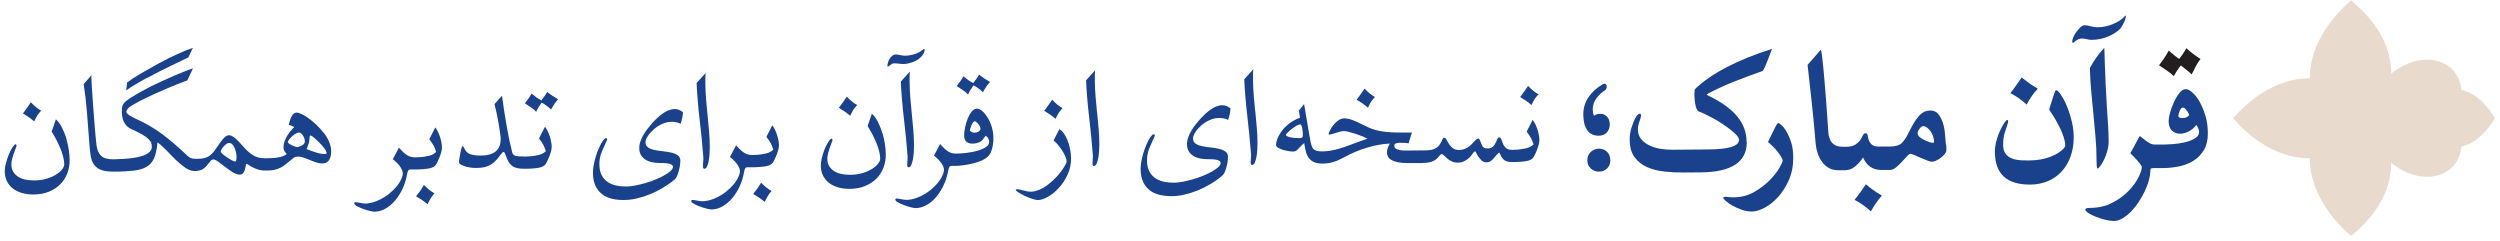 <svg width="373" height="36" viewBox="0 0 373 36" fill="none" xmlns="http://www.w3.org/2000/svg">
<path d="M238.53 22.189C238.07 22.189 237.67 22.359 237.33 22.679C236.99 22.999 236.83 23.419 236.83 23.939C236.83 24.419 237 24.819 237.35 25.139C237.69 25.459 238.09 25.609 238.56 25.609C239.06 25.609 239.47 25.439 239.79 25.119C240.11 24.799 240.26 24.399 240.26 23.909C240.26 23.389 240.09 22.969 239.77 22.649C239.45 22.329 239.04 22.179 238.53 22.179V22.189Z" fill="#1A418B"/>
<path d="M237.41 19.979C237.7 20.159 238.07 20.249 238.51 20.249C239.05 20.249 239.47 20.079 239.75 19.749C240.04 19.419 240.18 19.019 240.18 18.559C240.18 18.059 240.03 17.669 239.75 17.389C239.47 17.109 239.13 16.969 238.75 16.979C238.4 16.979 238.09 17.079 237.82 17.279C237.74 17.089 237.69 16.909 237.67 16.759C237.65 16.609 237.64 16.439 237.64 16.269C237.64 15.709 237.81 15.179 238.17 14.689C238.53 14.199 238.96 13.779 239.48 13.449C239.54 13.429 239.6 13.359 239.65 13.229C239.71 13.099 239.73 12.979 239.72 12.849C239.71 12.729 239.66 12.619 239.59 12.549C239.51 12.469 239.38 12.469 239.18 12.549C238.27 13.059 237.55 13.699 237.02 14.479C236.48 15.259 236.22 16.139 236.23 17.119C236.23 17.509 236.27 17.879 236.34 18.249C236.41 18.619 236.53 18.949 236.71 19.259C236.89 19.569 237.12 19.809 237.41 19.989V19.979Z" fill="#1A418B"/>
<path d="M260.59 21.199C260.59 19.749 260.11 18.459 259.17 17.339C258.23 16.219 256.81 15.199 254.89 14.279C254.73 14.199 254.66 14.149 254.67 14.109C254.67 14.069 254.77 13.999 254.94 13.909C256.17 13.259 257.45 12.679 258.77 12.159C260.09 11.639 261.5 11.109 263.01 10.579C263.11 10.459 263.27 10.129 263.5 9.589C263.73 9.049 264.02 8.279 264.38 7.289C259.13 8.969 255.31 10.969 252.91 13.279C252.83 13.379 252.8 13.639 252.8 14.069C252.83 15.399 253.02 16.239 253.37 16.589C253.58 16.669 253.88 16.789 254.27 16.969C254.66 17.149 255.08 17.369 255.54 17.609C256 17.859 256.46 18.129 256.92 18.439C257.39 18.749 257.81 19.049 258.19 19.339C258.57 19.639 258.88 19.919 259.12 20.189C259.36 20.459 259.48 20.699 259.46 20.909C259.43 21.819 257.88 22.279 254.83 22.299L249.44 22.339C248.98 22.339 248.45 22.299 247.86 22.219C247.27 22.139 246.72 21.979 246.2 21.749C245.69 21.519 245.25 21.209 244.9 20.799C244.55 20.399 244.37 19.889 244.37 19.269C244.37 19.019 244.41 18.769 244.48 18.509C244.56 18.259 244.64 17.999 244.74 17.719C244.89 17.269 244.88 17.019 244.71 16.969C244.54 16.909 244.32 17.079 244.08 17.469C243.81 17.959 243.59 18.489 243.41 19.079C243.23 19.669 243.14 20.259 243.15 20.839C243.15 21.939 243.4 22.809 243.88 23.459C244.36 24.099 244.98 24.599 245.76 24.939C246.54 25.279 247.4 25.499 248.36 25.599C249.32 25.699 250.29 25.749 251.28 25.739L253.72 25.719C258.34 25.689 260.64 24.169 260.62 21.179L260.59 21.199Z" fill="#1A418B"/>
<path d="M266.54 19.599C266.28 19.179 266.03 18.859 265.79 18.659C265.55 18.459 265.41 18.359 265.35 18.359C265.29 18.359 265.23 18.389 265.18 18.449C265.12 18.509 265.04 18.639 264.94 18.829C264.83 19.019 264.69 19.309 264.51 19.689C264.33 20.069 264.09 20.569 263.78 21.189C264.01 21.379 264.26 21.599 264.51 21.849C264.76 22.099 265 22.359 265.21 22.629C265.42 22.899 265.6 23.149 265.75 23.389C265.9 23.629 265.97 23.829 265.97 23.979C265.97 24.139 265.8 24.499 265.46 25.089C265.12 25.669 264.63 26.289 263.99 26.929C263.36 27.569 262.59 28.149 261.7 28.659C260.8 29.169 259.81 29.429 258.7 29.439C258.37 29.439 258.1 29.429 257.89 29.399C257.68 29.369 257.52 29.359 257.43 29.359C257.22 29.359 257.11 29.409 257.11 29.509C257.11 29.609 257.24 29.769 257.5 29.999C257.76 30.229 258.1 30.459 258.5 30.689C258.91 30.919 259.37 31.119 259.88 31.299C260.39 31.479 260.91 31.569 261.43 31.559C261.95 31.559 262.56 31.369 263.27 30.999C263.98 30.629 264.65 30.089 265.29 29.389C265.93 28.689 266.47 27.839 266.91 26.839C267.35 25.839 267.56 24.719 267.55 23.459C267.55 22.589 267.44 21.839 267.23 21.199C267.02 20.559 266.79 20.029 266.52 19.609L266.54 19.599Z" fill="#1A418B"/>
<path d="M277.48 28.789C277.2 29.189 276.94 29.529 276.69 29.819C277.51 30.219 278.32 30.799 279.14 31.539C279.37 31.109 279.62 30.709 279.89 30.319C280.16 29.929 280.45 29.549 280.78 29.179C279.83 28.629 279.03 28.059 278.39 27.489C278.06 27.949 277.76 28.389 277.49 28.789H277.48Z" fill="#1A418B"/>
<path d="M290.32 21.489C290.28 20.989 290.23 20.449 290.18 19.869C290.13 19.289 290.02 18.749 289.85 18.249C289.68 17.749 289.45 17.329 289.16 16.989C288.87 16.649 288.48 16.489 288 16.489C287.42 16.489 286.93 16.689 286.54 17.069C286.15 17.449 285.8 17.899 285.5 18.429C285.2 18.959 284.92 19.489 284.64 20.049C284.36 20.599 284.05 21.049 283.71 21.379C283.36 21.689 282.81 21.849 282.06 21.859H281.45L280.35 21.869C279.83 21.869 279.46 21.769 279.25 21.559C279.04 21.349 278.89 21.119 278.81 20.879C278.73 20.639 278.68 20.409 278.65 20.199C278.62 19.989 278.53 19.879 278.37 19.879C278.18 19.879 278.03 19.989 277.94 20.199C277.85 20.409 277.72 20.639 277.56 20.879C277.4 21.119 277.16 21.349 276.84 21.569C276.52 21.789 276.05 21.889 275.44 21.899H275.27H275.01C274.47 21.899 274.05 21.819 273.75 21.629C273.45 21.449 273.22 21.209 273.08 20.909C272.94 20.609 272.84 20.269 272.8 19.869C272.76 19.469 272.73 19.059 272.71 18.639C272.54 16.089 272.39 14.079 272.26 12.599C272.14 11.119 272.03 9.999 271.95 9.239C271.87 8.479 271.79 7.869 271.7 7.429C271.66 7.429 271.61 7.469 271.56 7.529C271.5 7.599 271.4 7.719 271.26 7.879C271.12 8.049 270.92 8.269 270.67 8.569C270.42 8.859 270.09 9.229 269.69 9.679C269.92 11.629 270.13 13.579 270.34 15.529C270.55 17.479 270.73 19.459 270.9 21.469C270.94 21.929 271.04 22.399 271.2 22.879C271.36 23.349 271.57 23.779 271.85 24.149C272.12 24.529 272.46 24.829 272.86 25.059C273.26 25.289 273.72 25.399 274.24 25.399H275.31C275.87 25.389 276.39 25.179 276.86 24.769C277.33 24.359 277.7 23.929 277.97 23.489C278.5 24.739 279.42 25.369 280.74 25.359H281.52H281.98C282.27 25.359 282.57 25.229 282.88 24.979C283.19 24.729 283.48 24.449 283.76 24.149C284.04 23.849 284.29 23.569 284.52 23.319C284.75 23.069 284.94 22.939 285.1 22.939C285.14 22.939 285.3 22.999 285.59 23.119C285.88 23.239 286.2 23.379 286.55 23.539C286.9 23.689 287.23 23.829 287.55 23.949C287.87 24.069 288.09 24.129 288.2 24.129C288.41 24.129 288.64 24.069 288.9 23.949C289.15 23.829 289.39 23.689 289.61 23.509C289.83 23.339 290.02 23.149 290.17 22.959C290.32 22.769 290.4 22.589 290.4 22.439C290.4 22.289 290.4 22.139 290.4 22.009C290.4 21.869 290.39 21.719 290.37 21.549L290.32 21.489ZM288.29 21.299C288.21 21.299 288.06 21.259 287.83 21.189C287.6 21.109 287.35 21.009 287.1 20.889C286.85 20.769 286.62 20.619 286.42 20.449C286.21 20.279 286.11 20.089 286.11 19.899C286.11 19.689 286.2 19.449 286.4 19.199C286.6 18.949 286.76 18.819 286.92 18.819C287.11 18.819 287.31 18.889 287.5 19.029C287.69 19.169 287.87 19.359 288.03 19.579C288.19 19.799 288.31 20.049 288.41 20.329C288.51 20.609 288.56 20.879 288.56 21.159C288.56 21.259 288.47 21.309 288.3 21.309L288.29 21.299Z" fill="#1A418B"/>
<path d="M302.37 15.609C302.81 14.759 303.36 13.959 304.04 13.219C303.56 12.949 303.11 12.679 302.72 12.389C302.32 12.099 301.96 11.829 301.63 11.559C301.3 12.019 301.01 12.449 300.74 12.839C300.47 13.229 300.2 13.579 299.94 13.889C300.35 14.099 300.76 14.339 301.16 14.619C301.57 14.899 301.98 15.229 302.38 15.609H302.37Z" fill="#1A418B"/>
<path d="M308.52 16.189C308.28 15.559 308.03 15.019 307.75 14.559C307.48 14.099 307.24 13.769 307.05 13.579C306.97 13.519 306.89 13.479 306.8 13.469C306.71 13.449 306.65 13.509 306.61 13.639C306.55 13.789 306.46 14.069 306.33 14.449C306.2 14.839 306 15.469 305.73 16.339C305.87 16.549 306.05 16.839 306.29 17.209C306.53 17.579 306.76 17.979 306.99 18.409C307.23 18.839 307.44 19.289 307.64 19.749C307.84 20.209 307.97 20.639 308.05 21.019C308.11 21.349 308.14 21.579 308.13 21.719C308.13 21.859 308.04 21.999 307.89 22.159C307.45 22.649 306.78 23.059 305.88 23.409C304.98 23.749 303.95 23.929 302.77 23.939C302.36 23.939 301.93 23.939 301.48 23.909C301.03 23.879 300.6 23.799 300.22 23.659C299.83 23.519 299.51 23.289 299.26 22.979C299.01 22.669 298.88 22.239 298.87 21.679C298.87 20.869 298.96 20.199 299.15 19.659C299.34 19.129 299.48 18.689 299.58 18.339C299.64 18.089 299.62 17.939 299.53 17.909C299.44 17.869 299.32 17.959 299.17 18.169C299.04 18.339 298.88 18.589 298.71 18.899C298.54 19.209 298.37 19.559 298.21 19.959C298.05 20.359 297.91 20.789 297.8 21.249C297.69 21.709 297.63 22.199 297.64 22.699C297.66 25.949 299.41 27.559 302.89 27.539C303.9 27.539 304.8 27.349 305.61 26.999C306.42 26.649 307.1 26.149 307.66 25.519C308.22 24.889 308.65 24.139 308.95 23.289C309.25 22.439 309.4 21.509 309.4 20.499C309.4 19.749 309.31 18.999 309.14 18.249C308.97 17.509 308.77 16.819 308.53 16.199L308.52 16.189Z" fill="#1A418B"/>
<path d="M314.15 12.159C314.08 10.769 314.02 9.109 313.97 7.169C313.95 7.169 313.91 7.199 313.85 7.259C313.08 8.079 312.4 9.039 311.81 10.149C311.84 11.369 311.91 12.559 312.02 13.729C312.13 14.899 312.24 16.039 312.35 17.159C312.45 18.279 312.55 19.379 312.65 20.459C312.75 21.539 312.8 22.609 312.8 23.679C312.8 24.259 312.82 24.649 312.84 24.839C312.86 25.029 312.9 25.129 312.96 25.129C313.06 25.129 313.2 24.999 313.38 24.749C313.56 24.499 313.75 24.179 313.94 23.789C314.13 23.399 314.29 22.969 314.42 22.479C314.55 21.999 314.62 21.519 314.61 21.059C314.61 20.269 314.57 19.459 314.52 18.639C314.47 17.819 314.41 16.879 314.34 15.829C314.27 14.779 314.21 13.549 314.14 12.159H314.15Z" fill="#1A418B"/>
<path d="M312.17 5.939C312.96 5.939 313.74 5.779 314.5 5.459C315.26 5.139 315.86 4.759 316.3 4.319C316.4 4.219 316.5 4.089 316.6 3.909C316.7 3.739 316.8 3.559 316.89 3.369C316.98 3.189 317.05 3.009 317.1 2.829C317.16 2.659 317.18 2.519 317.18 2.419C317.18 2.319 317.15 2.299 317.11 2.329C317.06 2.369 317.02 2.409 316.98 2.449C316.81 2.659 316.58 2.859 316.29 3.049C316 3.239 315.68 3.409 315.32 3.559C314.96 3.719 314.58 3.839 314.18 3.929C313.78 4.019 313.37 4.069 312.96 4.069C312.61 4.069 312.27 4.019 311.93 3.919C311.59 3.819 311.29 3.769 311.02 3.769C310.81 3.769 310.59 3.879 310.36 4.109C310.13 4.329 309.89 4.619 309.64 4.969C309.34 5.479 309.18 5.879 309.18 6.189C309.18 6.439 309.27 6.479 309.44 6.299C309.71 6.069 309.94 5.919 310.12 5.849C310.3 5.779 310.47 5.749 310.63 5.749C310.88 5.749 311.12 5.779 311.36 5.849C311.59 5.919 311.86 5.949 312.17 5.949V5.939Z" fill="#1A418B"/>
<path d="M329.02 17.179C328.77 16.379 328.48 15.689 328.14 15.109C327.8 14.529 327.44 14.079 327.07 13.769C326.7 13.449 326.39 13.299 326.14 13.299C325.79 13.299 325.46 13.499 325.16 13.889C324.85 14.279 324.58 14.729 324.34 15.259C324.1 15.779 323.91 16.309 323.77 16.829C323.63 17.349 323.56 17.759 323.56 18.049C323.56 18.729 323.74 19.209 324.08 19.509C324.42 19.809 324.81 19.949 325.26 19.949C325.71 19.949 326.15 19.819 326.61 19.579C327.06 19.339 327.42 19.019 327.69 18.629C327.85 18.879 327.95 19.079 328.01 19.219C328.07 19.359 328.1 19.509 328.1 19.669C328.1 20.079 327.89 20.409 327.46 20.659C327.03 20.909 326.52 21.109 325.94 21.239C325.36 21.369 324.79 21.459 324.22 21.499C323.65 21.539 323.22 21.559 322.93 21.569H321.68C321.51 21.569 321.35 21.569 321.2 21.539C321.06 21.509 320.9 21.459 320.74 21.369C320.57 21.279 320.39 21.159 320.19 21.009C319.99 20.859 319.73 20.649 319.42 20.409C319.36 20.349 319.31 20.319 319.27 20.319C319.25 20.319 319.23 20.339 319.2 20.379C319.17 20.419 319.11 20.519 319.03 20.669C318.94 20.829 318.81 21.079 318.63 21.429C318.45 21.779 318.19 22.259 317.84 22.859C317.92 22.939 318.05 23.069 318.25 23.259C318.44 23.449 318.64 23.659 318.83 23.879C319.03 24.099 319.2 24.309 319.34 24.499C319.48 24.689 319.56 24.839 319.56 24.929C319.56 25.279 319.4 25.789 319.06 26.459C318.73 27.129 318.24 27.799 317.6 28.469C316.96 29.139 316.15 29.729 315.19 30.239C314.23 30.749 313.11 31.009 311.83 31.019C311.37 31.019 311.13 31.099 311.13 31.259C311.13 31.409 311.29 31.589 311.6 31.789C311.91 31.989 312.28 32.179 312.72 32.349C313.16 32.519 313.62 32.669 314.11 32.789C314.6 32.909 315.02 32.969 315.37 32.969C315.82 32.969 316.26 32.829 316.7 32.569C317.14 32.299 317.57 31.959 317.97 31.549C318.37 31.129 318.75 30.659 319.1 30.119C319.45 29.589 319.76 29.039 320.02 28.489C320.28 27.939 320.48 27.399 320.62 26.879C320.76 26.359 320.83 25.889 320.83 25.489C320.83 25.349 320.85 25.249 320.9 25.179C320.95 25.109 321.1 25.079 321.35 25.079H321.7H322.6C323.47 25.079 324.32 24.989 325.14 24.819C325.96 24.649 326.69 24.359 327.32 23.949C327.96 23.539 328.46 22.999 328.85 22.339C329.23 21.679 329.42 20.859 329.41 19.869C329.41 18.899 329.28 18.019 329.03 17.219L329.02 17.179ZM325.65 17.619C325.22 17.619 325.01 17.509 325.01 17.279C325.01 17.199 325.03 17.099 325.07 16.959C325.11 16.819 325.15 16.689 325.21 16.549C325.27 16.409 325.33 16.299 325.41 16.199C325.49 16.099 325.57 16.059 325.67 16.049C325.84 16.049 326.02 16.169 326.21 16.419C326.4 16.669 326.54 16.909 326.64 17.139C326.45 17.449 326.12 17.609 325.66 17.609L325.65 17.619Z" fill="#1A418B"/>
<path d="M324.35 11.339C324.5 11.049 324.67 10.769 324.84 10.509C325.01 10.249 325.19 9.999 325.38 9.769C325.56 9.899 325.75 10.049 325.96 10.219C326.17 10.379 326.41 10.569 326.66 10.779L326.98 11.099C327.08 10.939 327.15 10.809 327.21 10.709C327.27 10.599 327.31 10.509 327.35 10.429C327.5 10.099 327.66 9.799 327.82 9.529C327.98 9.259 328.15 9.019 328.32 8.799C327.47 8.259 326.77 7.729 326.22 7.189C325.8 7.909 325.43 8.439 325.13 8.789C324.94 8.669 324.71 8.509 324.46 8.299C324.21 8.089 323.92 7.839 323.58 7.549C323.18 8.289 322.69 9.019 322.12 9.739C322.45 9.949 322.81 10.189 323.18 10.439C323.56 10.699 323.94 10.999 324.33 11.339H324.35Z" fill="#231F20"/>
<path d="M5.1 18.119C5.21 17.898 5.3 17.718 5.37 17.578C5.45 17.428 5.52 17.299 5.6 17.189C5.67 17.069 5.75 16.968 5.84 16.869C5.92 16.768 6.03 16.648 6.15 16.509C5.66 16.248 5.14 15.838 4.6 15.258C4.49 15.428 4.35 15.639 4.17 15.899C3.99 16.148 3.74 16.498 3.42 16.928C3.77 17.139 4.09 17.338 4.36 17.529C4.63 17.718 4.88 17.919 5.11 18.139L5.1 18.119Z" fill="#1A418B"/>
<path d="M9.91 20.719C9.75 20.149 9.53 19.599 9.27 19.079C9.01 18.559 8.7 18.129 8.34 17.799L7.71 19.639C7.94 20.009 8.17 20.409 8.4 20.839C8.62 21.279 8.83 21.709 9.01 22.149C9.19 22.589 9.33 23.009 9.43 23.409C9.53 23.819 9.58 24.179 9.59 24.499C9.59 24.729 9.49 24.979 9.27 25.259C9.06 25.539 8.75 25.799 8.36 26.049C7.96 26.299 7.48 26.509 6.93 26.669C6.37 26.839 5.75 26.919 5.06 26.919C4.63 26.919 4.21 26.879 3.81 26.799C3.4 26.719 3.05 26.579 2.74 26.389C2.43 26.199 2.18 25.949 1.99 25.649C1.8 25.339 1.7 24.969 1.7 24.529C1.7 24.409 1.7 24.279 1.72 24.159C1.73 24.039 1.76 23.889 1.81 23.699C1.85 23.519 1.92 23.299 2.01 23.039C2.1 22.779 2.21 22.469 2.35 22.099C2.37 22.069 2.39 22.019 2.42 21.939C2.45 21.859 2.46 21.789 2.46 21.709C2.46 21.589 2.4 21.529 2.3 21.529C2.22 21.529 2.1 21.649 1.93 21.879C1.85 21.989 1.75 22.169 1.61 22.419C1.47 22.669 1.34 22.969 1.21 23.319C1.08 23.669 0.97 24.029 0.87 24.429C0.75 24.829 0.71 25.209 0.71 25.569C0.71 26.119 0.83 26.619 1.04 27.049C1.25 27.479 1.56 27.849 1.94 28.139C2.32 28.429 2.78 28.649 3.3 28.799C3.82 28.949 4.39 29.019 5 29.019C5.87 29.019 6.65 28.869 7.32 28.589C7.99 28.309 8.56 27.939 9.01 27.469C9.47 27.009 9.81 26.459 10.05 25.839C10.29 25.219 10.4 24.559 10.39 23.869C10.39 23.459 10.35 22.969 10.27 22.409C10.19 21.849 10.07 21.289 9.9 20.709L9.91 20.719Z" fill="#1A418B"/>
<path d="M22.04 11.579C22.64 11.249 23.25 10.939 23.87 10.619C24.49 10.309 25.07 10.019 25.61 9.759C26.15 9.489 26.64 9.259 27.08 9.059C27.52 8.859 27.86 8.689 28.1 8.569L28.78 7.139C28.11 7.359 27.31 7.679 26.38 8.109C25.45 8.539 24.53 8.999 23.59 9.509C22.66 10.019 21.78 10.519 20.94 11.009C20.11 11.509 19.45 11.939 18.96 12.309L18.83 13.479C19.24 13.189 19.73 12.879 20.28 12.549C20.83 12.219 21.42 11.899 22.02 11.569L22.04 11.579Z" fill="#1A418B"/>
<path d="M48.29 19.839C47.97 19.409 47.62 19.019 47.24 18.649C46.86 18.279 46.47 17.959 46.1 17.689C45.72 17.419 45.37 17.199 45.04 17.039C44.71 16.879 44.45 16.799 44.27 16.799C43.73 16.799 43.34 17.409 43.09 18.629C43.4 18.699 43.66 18.809 43.87 18.949V18.989C43.4 19.439 43.02 19.939 42.73 20.479C42.44 21.019 42.3 21.519 42.3 21.939C42.3 22.149 42.33 22.329 42.4 22.469C42.46 22.609 42.59 22.769 42.77 22.969C42.56 23.169 42.22 23.329 41.75 23.439C41.28 23.549 40.63 23.609 39.81 23.609H39.47C38.8 23.609 38.21 23.459 37.72 23.139C37.23 22.819 36.75 22.399 36.29 21.859C35.75 21.239 35.32 20.799 35 20.549C34.68 20.299 34.4 20.169 34.16 20.179C33.91 20.179 33.66 20.319 33.38 20.609C33.11 20.899 32.73 21.409 32.24 22.149C31.86 22.739 31.47 23.139 31.07 23.359C30.67 23.579 30.17 23.689 29.58 23.689H29.07C28.81 23.689 28.59 23.649 28.4 23.549C28.22 23.449 28.07 23.349 27.96 23.239C26.63 21.959 25.38 20.889 24.2 20.009C23.02 19.139 21.78 18.409 20.47 17.819C20.35 17.779 20.2 17.709 20.02 17.609C19.84 17.519 19.67 17.419 19.49 17.319C19.31 17.209 19.16 17.109 19.04 16.999C18.92 16.889 18.85 16.789 18.85 16.699C18.85 16.619 18.89 16.509 18.97 16.369C19.05 16.219 19.15 16.109 19.26 16.029C19.58 15.779 20.09 15.479 20.79 15.109C21.49 14.739 22.26 14.369 23.11 13.989C23.95 13.609 24.81 13.239 25.68 12.879C26.55 12.519 27.31 12.219 27.95 11.989L28.79 10.209C28.51 10.289 28.12 10.419 27.62 10.619C27.12 10.819 26.56 11.049 25.95 11.309C25.34 11.579 24.69 11.859 24.01 12.179C23.33 12.489 22.67 12.809 22.04 13.139C21.41 13.469 20.81 13.789 20.26 14.119C19.71 14.439 19.26 14.739 18.91 14.999C18.74 15.139 18.61 15.269 18.51 15.379C18.41 15.499 18.34 15.609 18.29 15.739C18.24 15.869 18.22 15.999 18.2 16.149C18.19 16.299 18.18 16.489 18.18 16.699C18.18 17.339 18.31 17.879 18.55 18.309C18.79 18.739 19.13 19.049 19.58 19.249C20.29 19.569 20.85 19.849 21.27 20.099C21.69 20.349 21.99 20.579 22.19 20.779C22.39 20.989 22.52 21.179 22.57 21.349C22.62 21.529 22.65 21.709 22.65 21.909C22.65 22.479 22.2 22.919 21.3 23.239C20.4 23.559 18.93 23.739 16.91 23.769C16.05 23.769 15.44 23.599 15.08 23.239C14.72 22.879 14.5 22.379 14.41 21.739C14.31 20.939 14.22 20.019 14.14 18.969C14.06 17.919 13.98 16.889 13.9 15.859C13.82 14.839 13.76 13.909 13.71 13.069C13.66 12.229 13.63 11.609 13.63 11.229L12.49 12.549C12.7 13.929 12.86 15.319 12.97 16.719C13.08 18.119 13.19 19.589 13.31 21.119C13.36 21.849 13.42 22.499 13.5 23.059C13.57 23.619 13.73 24.089 13.96 24.459C14.19 24.839 14.54 25.119 15 25.319C15.46 25.519 16.11 25.609 16.93 25.609C18.14 25.609 19.15 25.549 19.95 25.459C20.75 25.369 21.41 25.169 21.9 24.869C22.39 24.569 22.77 24.129 23.01 23.559C23.25 22.989 23.41 22.209 23.5 21.229C23.93 21.549 24.38 21.949 24.84 22.439C25.3 22.929 25.77 23.399 26.24 23.859C26.71 24.319 27.19 24.709 27.66 25.039C28.14 25.359 28.61 25.529 29.07 25.519C29.36 25.519 29.61 25.479 29.83 25.419C30.04 25.359 30.23 25.269 30.39 25.149C30.55 25.029 30.7 24.899 30.84 24.729C30.98 24.569 31.13 24.379 31.3 24.159C31.48 23.909 31.66 23.789 31.83 23.789C32.01 23.789 32.26 23.909 32.58 24.139C32.9 24.379 33.24 24.629 33.61 24.919C33.98 25.199 34.35 25.459 34.73 25.699C35.11 25.929 35.45 26.049 35.76 26.049C35.96 26.049 36.12 25.989 36.23 25.869C36.34 25.749 36.43 25.609 36.49 25.439C36.55 25.269 36.6 25.099 36.62 24.919C36.65 24.739 36.69 24.589 36.73 24.449C36.82 24.449 36.94 24.499 37.1 24.609C37.25 24.719 37.44 24.829 37.67 24.949C37.89 25.069 38.17 25.179 38.49 25.289C38.81 25.399 39.2 25.449 39.64 25.439H40.01C40.36 25.439 40.68 25.399 40.96 25.339C41.24 25.279 41.51 25.179 41.77 25.059C42.03 24.939 42.29 24.779 42.54 24.579C42.79 24.389 43.07 24.159 43.38 23.899C43.53 23.779 43.68 23.659 43.83 23.539C43.98 23.419 44.18 23.369 44.44 23.359C44.61 23.359 44.8 23.379 45.03 23.439C45.26 23.499 45.53 23.579 45.85 23.719C46.17 23.849 46.44 23.959 46.66 24.049C46.88 24.129 47.06 24.199 47.23 24.249C47.39 24.299 47.54 24.339 47.68 24.359C47.82 24.379 47.96 24.389 48.09 24.389C48.53 24.389 48.87 24.219 49.09 23.899C49.31 23.579 49.42 23.119 49.41 22.539C49.41 22.079 49.3 21.619 49.1 21.149C48.9 20.679 48.64 20.239 48.32 19.809L48.29 19.839ZM35.25 23.909C35.21 24.029 35.14 24.099 35.07 24.099C34.98 24.099 34.81 24.039 34.57 23.909C34.33 23.779 34.09 23.629 33.85 23.469C33.61 23.309 33.4 23.139 33.21 22.979C33.02 22.819 32.93 22.699 32.93 22.619C32.93 22.539 32.97 22.429 33.05 22.289C33.13 22.149 33.24 21.999 33.36 21.859C33.48 21.719 33.61 21.599 33.76 21.489C33.91 21.379 34.05 21.329 34.18 21.329C34.36 21.329 34.53 21.399 34.66 21.539C34.8 21.679 34.92 21.859 35.01 22.079C35.1 22.289 35.17 22.529 35.22 22.779C35.27 23.029 35.29 23.259 35.29 23.459C35.29 23.639 35.27 23.799 35.23 23.919L35.25 23.909ZM45.34 21.479C45.24 21.579 45.12 21.669 44.98 21.739C44.84 21.809 44.71 21.859 44.59 21.899C44.47 21.939 44.38 21.959 44.34 21.959C44.31 21.959 44.22 21.939 44.08 21.889C43.94 21.839 43.78 21.789 43.61 21.709C43.44 21.629 43.29 21.549 43.15 21.449C43.01 21.349 42.94 21.259 42.94 21.159C42.94 21.099 43 20.989 43.12 20.839C43.24 20.689 43.39 20.529 43.55 20.369C43.71 20.209 43.9 20.069 44.1 19.949C44.3 19.829 44.47 19.779 44.6 19.769C44.81 19.769 45.02 19.919 45.2 20.209C45.39 20.509 45.48 20.809 45.48 21.119C45.48 21.259 45.43 21.379 45.33 21.479H45.34ZM48.49 22.989C48.14 22.989 47.7 22.919 47.19 22.759C46.68 22.599 46.19 22.429 45.75 22.249C45.85 21.989 45.95 21.729 46.04 21.459C46.13 21.199 46.18 20.899 46.19 20.559C46.19 20.329 46.24 20.209 46.35 20.209C46.41 20.209 46.57 20.309 46.82 20.519C47.07 20.729 47.34 20.969 47.63 21.259C47.92 21.549 48.17 21.839 48.39 22.129C48.61 22.419 48.73 22.659 48.73 22.839C48.73 22.929 48.65 22.979 48.48 22.979L48.49 22.989Z" fill="#1A418B"/>
<path d="M64.93 19.039L64.05 20.769C64.34 21.149 64.56 21.479 64.7 21.739C64.84 22.009 64.97 22.319 65.08 22.669C64.81 22.949 64.46 23.139 64.03 23.239C63.6 23.339 63.18 23.409 62.78 23.439C62.42 23.469 62.12 23.479 61.85 23.489V23.469C61.59 23.469 61.35 23.429 61.14 23.349C60.93 23.269 60.72 23.159 60.54 23.019C60.35 22.879 60.18 22.729 60.01 22.549C59.84 22.369 59.68 22.199 59.52 22.029L58.61 23.759C59.09 24.139 59.46 24.509 59.71 24.879C59.96 25.249 60.09 25.579 60.1 25.869C60.1 26.179 59.97 26.569 59.71 27.039C59.44 27.519 59.09 27.969 58.65 28.379C58.22 28.799 57.8 29.129 57.38 29.389C56.96 29.649 56.57 29.849 56.22 29.989C55.87 30.129 55.55 30.229 55.27 30.279C54.99 30.339 54.77 30.359 54.62 30.369C54.34 30.369 54.05 30.339 53.73 30.269C53.41 30.199 53.18 30.169 53.03 30.169C52.91 30.169 52.85 30.219 52.85 30.329C52.85 30.469 52.98 30.609 53.24 30.749C53.5 30.889 53.8 31.029 54.15 31.159C54.5 31.289 54.83 31.389 55.16 31.469C55.49 31.549 55.72 31.589 55.84 31.589C56.41 31.589 56.96 31.439 57.49 31.139C58.02 30.839 58.51 30.439 58.94 29.929C59.37 29.419 59.74 28.839 60.06 28.169C60.37 27.509 60.59 26.809 60.72 26.069C60.78 25.759 60.84 25.559 60.9 25.449C60.96 25.339 61.07 25.289 61.24 25.289H61.86C62.35 25.289 62.77 25.269 63.12 25.239C63.47 25.209 63.77 25.179 64.02 25.129C64.27 25.079 64.47 25.009 64.63 24.929C64.79 24.839 64.92 24.739 65.01 24.619C65.09 24.509 65.18 24.349 65.28 24.139C65.39 23.919 65.49 23.689 65.59 23.439C65.69 23.189 65.77 22.929 65.84 22.679C65.91 22.429 65.94 22.209 65.94 22.019C65.94 21.589 65.85 21.089 65.68 20.529C65.51 19.969 65.27 19.459 64.96 19.019L64.93 19.039Z" fill="#1A418B"/>
<path d="M62.87 28.229C62.71 28.479 62.5 28.749 62.24 29.059L62.08 29.289L62.22 29.379C62.51 29.549 62.79 29.719 63.04 29.889C63.29 30.059 63.54 30.259 63.79 30.469C63.9 30.269 63.99 30.089 64.06 29.949C64.14 29.799 64.21 29.669 64.29 29.549C64.37 29.429 64.44 29.309 64.52 29.199C64.6 29.089 64.69 28.979 64.82 28.849C64.3 28.559 63.77 28.139 63.25 27.589C63.16 27.759 63.03 27.969 62.87 28.209V28.229Z" fill="#1A418B"/>
<path d="M81.64 13.719C81.52 13.929 81.39 14.149 81.24 14.349C81.1 14.559 80.94 14.769 80.77 14.979C80.49 14.829 80.24 14.669 80.02 14.519C79.8 14.359 79.56 14.169 79.31 13.959C79.08 14.389 78.75 14.879 78.31 15.419C78.62 15.629 78.92 15.829 79.22 16.019C79.52 16.209 79.78 16.429 79.99 16.689C80.13 16.379 80.27 16.119 80.41 15.899C80.55 15.679 80.69 15.479 80.81 15.309C81.3 15.569 81.77 15.909 82.22 16.339C82.52 15.759 82.87 15.249 83.27 14.809C82.98 14.639 82.7 14.469 82.44 14.299C82.18 14.129 81.91 13.929 81.63 13.719H81.64Z" fill="#1A418B"/>
<path d="M81.31 18.919L80.42 20.649C80.71 21.029 80.93 21.359 81.07 21.619C81.21 21.889 81.33 22.199 81.44 22.549C81.17 22.829 80.81 23.019 80.39 23.119C79.96 23.219 79.54 23.289 79.14 23.319C78.78 23.349 78.48 23.359 78.21 23.369V23.349C77.7 23.349 77.33 23.329 77.08 23.289C76.83 23.249 76.66 23.159 76.56 23.029C76.46 22.899 76.39 22.729 76.36 22.509C76.33 22.299 76.26 22.009 76.17 21.659C76.09 21.369 76 20.939 75.89 20.369C75.78 19.799 75.66 19.169 75.54 18.489C75.42 17.799 75.3 17.089 75.19 16.339C75.08 15.599 74.98 14.909 74.9 14.279L73.78 15.529C73.89 15.939 74 16.409 74.11 16.929C74.22 17.449 74.32 17.959 74.4 18.459C74.48 18.959 74.55 19.409 74.61 19.819C74.67 20.219 74.7 20.529 74.7 20.729C74.71 22.369 73.73 23.199 71.75 23.209C71.12 23.209 70.6 23.149 70.19 23.019C69.77 22.889 69.45 22.559 69.22 22.029C69.13 21.859 69.06 21.779 69.03 21.779C68.98 21.779 68.93 21.889 68.86 22.099C68.79 22.309 68.73 22.559 68.68 22.849C68.63 23.129 68.58 23.409 68.54 23.679C68.5 23.949 68.47 24.139 68.48 24.239C68.48 24.319 68.54 24.399 68.67 24.489C68.79 24.579 68.97 24.669 69.2 24.759C69.43 24.849 69.71 24.929 70.04 24.979C70.37 25.039 70.74 25.069 71.16 25.059C71.6 25.059 72 25.009 72.34 24.929C72.68 24.839 72.99 24.709 73.27 24.539C73.54 24.369 73.8 24.159 74.02 23.909C74.25 23.659 74.48 23.379 74.7 23.059C74.9 22.799 75.04 22.669 75.13 22.669C75.16 22.669 75.21 22.699 75.27 22.759C75.33 22.819 75.38 22.919 75.41 23.059C75.55 23.469 75.7 23.809 75.84 24.079C75.99 24.349 76.17 24.559 76.38 24.729C76.59 24.899 76.85 25.009 77.15 25.079C77.45 25.149 77.81 25.179 78.22 25.179C78.71 25.179 79.13 25.159 79.49 25.139C79.84 25.109 80.14 25.079 80.39 25.029C80.63 24.979 80.84 24.909 81 24.829C81.16 24.749 81.29 24.639 81.38 24.519C81.46 24.409 81.55 24.249 81.65 24.039C81.76 23.819 81.86 23.589 81.96 23.339C82.06 23.089 82.14 22.829 82.21 22.579C82.28 22.329 82.31 22.109 82.31 21.919C82.31 21.489 82.22 20.989 82.05 20.429C81.88 19.869 81.64 19.359 81.33 18.919H81.31Z" fill="#1A418B"/>
<path d="M99.78 16.429C99.49 16.549 99.2 16.719 98.92 16.909C98.64 17.099 98.37 17.319 98.11 17.559C97.85 17.799 97.61 18.029 97.4 18.269C97.19 18.519 96.96 18.789 96.72 19.079C96.48 19.369 96.26 19.689 96.06 20.019C95.86 20.349 95.7 20.689 95.57 21.039C95.44 21.379 95.38 21.739 95.38 22.089C95.38 22.519 95.47 22.879 95.65 23.159C95.83 23.439 96.06 23.669 96.34 23.839C96.62 24.009 96.95 24.139 97.31 24.209C97.67 24.279 98.03 24.319 98.38 24.319H98.7C99.83 24.319 100.4 24.509 100.41 24.899C100.41 25.079 100.29 25.279 100.06 25.499C99.83 25.719 99.52 25.929 99.13 26.149C98.75 26.369 98.31 26.579 97.82 26.779C97.33 26.979 96.83 27.159 96.31 27.309C95.79 27.459 95.28 27.579 94.78 27.679C94.28 27.779 93.84 27.819 93.46 27.829C92.89 27.829 92.37 27.779 91.88 27.669C91.4 27.559 90.97 27.369 90.61 27.119C90.25 26.859 89.96 26.519 89.75 26.099C89.54 25.679 89.43 25.159 89.43 24.549C89.43 24.309 89.43 24.079 89.46 23.869C89.49 23.659 89.53 23.439 89.59 23.209C89.66 22.979 89.75 22.729 89.87 22.449C89.99 22.169 90.14 21.839 90.32 21.439C90.5 21.069 90.59 20.849 90.59 20.769C90.59 20.659 90.53 20.609 90.4 20.609C90.29 20.609 90.15 20.729 89.97 20.979C89.74 21.299 89.54 21.669 89.36 22.089C89.18 22.509 89.02 22.929 88.89 23.369C88.75 23.809 88.65 24.229 88.58 24.649C88.51 25.069 88.47 25.429 88.47 25.759C88.47 26.539 88.6 27.189 88.84 27.709C89.08 28.229 89.41 28.649 89.83 28.969C90.25 29.289 90.73 29.509 91.29 29.649C91.85 29.789 92.46 29.849 93.12 29.839C93.72 29.839 94.35 29.759 95 29.609C95.66 29.459 96.31 29.249 96.96 28.989C97.61 28.729 98.25 28.409 98.87 28.039C99.49 27.669 100.08 27.269 100.61 26.819C100.81 26.649 100.97 26.399 101.09 26.079C101.21 25.759 101.3 25.439 101.37 25.119C101.44 24.799 101.48 24.529 101.49 24.299C101.5 24.069 101.51 23.959 101.51 23.979C101.51 23.629 101.38 23.359 101.13 23.179C100.88 22.999 100.55 22.859 100.16 22.769C99.77 22.679 99.35 22.619 98.91 22.569C98.47 22.519 98.05 22.459 97.66 22.379C97.27 22.299 96.95 22.169 96.69 21.999C96.44 21.829 96.31 21.559 96.31 21.209C96.31 20.979 96.41 20.689 96.63 20.349C96.84 19.999 97.13 19.669 97.49 19.339C97.85 19.019 98.26 18.739 98.74 18.519C99.21 18.289 99.72 18.179 100.26 18.169C100.7 18.169 101.13 18.269 101.55 18.459C101.66 18.139 101.74 17.829 101.8 17.539C101.86 17.249 101.89 16.979 101.89 16.739C101.49 16.419 101.08 16.259 100.67 16.269C100.38 16.269 100.09 16.329 99.8 16.459L99.78 16.429Z" fill="#1A418B"/>
<path d="M104.94 23.639C104.94 23.819 104.94 24.019 104.91 24.219C104.88 24.419 104.88 24.629 104.88 24.839C104.88 25.069 104.95 25.179 105.09 25.179C105.26 25.179 105.4 25.059 105.5 24.819C105.61 24.579 105.69 24.289 105.75 23.939C105.81 23.589 105.85 23.239 105.87 22.869C105.89 22.499 105.9 22.189 105.9 21.929C105.9 21.129 105.86 20.339 105.79 19.559C105.72 18.779 105.65 17.989 105.57 17.199C105.49 16.409 105.41 15.619 105.35 14.829C105.28 14.039 105.25 13.239 105.24 12.429C105.24 12.169 105.24 11.909 105.24 11.659C105.24 11.409 105.25 11.149 105.28 10.889L103.93 12.389C104.02 14.219 104.17 16.049 104.39 17.879C104.61 19.719 104.8 21.629 104.95 23.629L104.94 23.639Z" fill="#1A418B"/>
<path d="M113.17 27.879C113.01 28.129 112.8 28.399 112.54 28.709L112.38 28.939L112.52 29.029C112.81 29.199 113.09 29.369 113.34 29.539C113.59 29.719 113.84 29.909 114.09 30.119C114.2 29.919 114.29 29.749 114.36 29.599C114.44 29.449 114.51 29.319 114.59 29.199C114.67 29.079 114.74 28.959 114.82 28.849C114.9 28.739 114.99 28.629 115.12 28.499C114.6 28.209 114.07 27.789 113.55 27.249C113.46 27.419 113.34 27.629 113.17 27.869V27.879Z" fill="#1A418B"/>
<path d="M115.23 18.689L114.35 20.419C114.64 20.799 114.86 21.129 115 21.389C115.14 21.649 115.26 21.969 115.38 22.319C115.1 22.599 114.75 22.789 114.33 22.889C113.9 22.989 113.48 23.059 113.08 23.089C112.72 23.119 112.42 23.129 112.15 23.139V23.119C111.89 23.119 111.65 23.079 111.44 22.999C111.22 22.919 111.02 22.809 110.84 22.669C110.66 22.529 110.48 22.379 110.31 22.199C110.14 22.029 109.98 21.849 109.82 21.689L108.91 23.419C109.39 23.799 109.75 24.169 110.01 24.539C110.27 24.909 110.39 25.239 110.4 25.529C110.4 25.839 110.27 26.229 110.01 26.709C109.74 27.189 109.39 27.629 108.95 28.049C108.52 28.469 108.1 28.799 107.68 29.059C107.26 29.319 106.88 29.509 106.52 29.649C106.17 29.789 105.85 29.889 105.57 29.939C105.29 29.999 105.07 30.019 104.91 30.029C104.63 30.029 104.34 29.999 104.02 29.929C103.7 29.859 103.47 29.829 103.32 29.829C103.2 29.829 103.14 29.889 103.14 29.989C103.14 30.129 103.27 30.269 103.53 30.409C103.79 30.549 104.1 30.689 104.44 30.819C104.79 30.949 105.12 31.049 105.45 31.129C105.78 31.209 106.01 31.249 106.13 31.249C106.7 31.249 107.25 31.099 107.78 30.799C108.31 30.499 108.8 30.099 109.23 29.589C109.66 29.079 110.03 28.499 110.34 27.839C110.65 27.179 110.87 26.479 111 25.739C111.06 25.429 111.12 25.219 111.18 25.119C111.24 25.009 111.35 24.959 111.52 24.959H112.14C112.63 24.959 113.05 24.939 113.4 24.909C113.75 24.879 114.05 24.849 114.3 24.799C114.55 24.749 114.75 24.679 114.91 24.599C115.07 24.519 115.2 24.409 115.29 24.289C115.37 24.179 115.46 24.019 115.56 23.809C115.66 23.599 115.77 23.359 115.87 23.109C115.97 22.859 116.05 22.599 116.12 22.349C116.19 22.099 116.22 21.879 116.22 21.699C116.22 21.269 116.13 20.769 115.96 20.209C115.79 19.649 115.55 19.139 115.24 18.699L115.23 18.689Z" fill="#1A418B"/>
<path d="M126.84 17.279C126.95 17.069 127.04 16.889 127.11 16.739C127.19 16.599 127.26 16.459 127.34 16.349C127.42 16.229 127.5 16.129 127.58 16.029C127.66 15.929 127.77 15.809 127.89 15.669C127.4 15.409 126.88 14.999 126.34 14.419C126.23 14.589 126.09 14.799 125.91 15.059C125.73 15.309 125.48 15.659 125.16 16.089C125.51 16.299 125.83 16.499 126.1 16.689C126.37 16.879 126.62 17.079 126.85 17.289L126.84 17.279Z" fill="#1A418B"/>
<path d="M131.65 19.879C131.48 19.309 131.27 18.759 131.01 18.239C130.75 17.719 130.44 17.289 130.08 16.959L129.45 18.799C129.68 19.169 129.91 19.569 130.14 19.999C130.36 20.439 130.57 20.869 130.75 21.309C130.93 21.749 131.07 22.169 131.17 22.569C131.27 22.979 131.32 23.339 131.33 23.659C131.33 23.889 131.23 24.139 131.01 24.419C130.8 24.699 130.49 24.959 130.1 25.209C129.71 25.459 129.22 25.669 128.67 25.829C128.11 25.999 127.49 26.079 126.8 26.079C126.37 26.079 125.95 26.039 125.55 25.959C125.15 25.879 124.79 25.739 124.48 25.549C124.17 25.359 123.92 25.109 123.73 24.809C123.54 24.499 123.44 24.129 123.44 23.689C123.44 23.569 123.44 23.439 123.46 23.319C123.47 23.199 123.5 23.039 123.55 22.859C123.59 22.679 123.66 22.459 123.75 22.199C123.84 21.949 123.95 21.629 124.09 21.259C124.1 21.229 124.13 21.179 124.16 21.099C124.19 21.019 124.2 20.949 124.2 20.869C124.2 20.749 124.15 20.689 124.04 20.689C123.96 20.689 123.84 20.809 123.67 21.039C123.59 21.149 123.49 21.329 123.35 21.579C123.21 21.829 123.08 22.129 122.95 22.479C122.82 22.829 122.71 23.189 122.61 23.589C122.51 23.979 122.47 24.359 122.47 24.729C122.47 25.279 122.58 25.779 122.8 26.209C123.02 26.649 123.32 27.009 123.7 27.299C124.08 27.589 124.54 27.809 125.06 27.959C125.58 28.109 126.15 28.179 126.76 28.179C127.64 28.179 128.41 28.029 129.08 27.749C129.75 27.469 130.32 27.099 130.78 26.629C131.24 26.169 131.58 25.619 131.82 24.999C132.05 24.379 132.17 23.719 132.16 23.029C132.16 22.619 132.12 22.129 132.04 21.569C131.96 21.009 131.84 20.439 131.67 19.869L131.65 19.879Z" fill="#1A418B"/>
<path d="M134.83 9.559C135.32 9.519 135.8 9.419 136.28 9.229C136.75 9.039 137.12 8.809 137.38 8.529C137.55 8.389 137.68 8.209 137.79 7.999C137.9 7.789 137.95 7.619 137.95 7.489C137.95 7.319 137.91 7.259 137.82 7.309C137.74 7.359 137.66 7.409 137.6 7.469C137.34 7.699 136.97 7.899 136.5 8.059C136.03 8.219 135.53 8.309 135.01 8.309C134.8 8.309 134.56 8.279 134.31 8.219C134.06 8.159 133.84 8.129 133.65 8.129C133.3 8.129 132.98 8.359 132.69 8.829C132.61 8.969 132.55 9.119 132.5 9.289C132.45 9.459 132.41 9.609 132.4 9.729C132.4 9.899 132.43 9.969 132.49 9.939C132.55 9.909 132.6 9.879 132.65 9.849C132.95 9.589 133.2 9.449 133.38 9.449C133.64 9.449 133.89 9.469 134.12 9.499C134.35 9.539 134.59 9.549 134.83 9.549V9.559Z" fill="#1A418B"/>
<path d="M135.35 24.619C135.35 24.849 135.42 24.959 135.56 24.959C135.73 24.959 135.86 24.839 135.97 24.599C136.07 24.359 136.16 24.069 136.22 23.719C136.28 23.379 136.32 23.019 136.34 22.649C136.36 22.279 136.37 21.969 136.37 21.709C136.37 20.909 136.33 20.119 136.26 19.339C136.19 18.559 136.12 17.769 136.04 16.979C135.96 16.189 135.88 15.399 135.82 14.609C135.76 13.819 135.72 13.019 135.71 12.209C135.71 11.949 135.71 11.689 135.71 11.439C135.71 11.189 135.72 10.929 135.75 10.669L134.4 12.179C134.49 13.999 134.64 15.829 134.86 17.669C135.08 19.509 135.27 21.419 135.42 23.409C135.42 23.589 135.42 23.789 135.39 23.989C135.36 24.189 135.36 24.399 135.36 24.609L135.35 24.619Z" fill="#1A418B"/>
<path d="M144.43 14.119C144.56 13.809 144.71 13.549 144.85 13.319C144.99 13.099 145.13 12.899 145.25 12.729C145.74 12.989 146.21 13.329 146.66 13.759C146.96 13.179 147.31 12.669 147.71 12.229C147.42 12.059 147.14 11.889 146.88 11.719C146.62 11.549 146.35 11.349 146.07 11.139C145.95 11.349 145.82 11.569 145.67 11.769C145.53 11.979 145.37 12.189 145.2 12.399C144.92 12.249 144.67 12.089 144.45 11.939C144.23 11.779 143.99 11.589 143.74 11.379C143.51 11.809 143.18 12.299 142.74 12.839C143.05 13.049 143.35 13.249 143.65 13.439C143.95 13.629 144.21 13.849 144.43 14.109V14.119Z" fill="#1A418B"/>
<path d="M147.35 17.539C147.1 17.139 146.84 16.809 146.55 16.569C146.26 16.329 146 16.209 145.75 16.209C145.47 16.209 145.22 16.359 144.98 16.649C144.74 16.939 144.54 17.299 144.38 17.709C144.22 18.119 144.08 18.559 143.99 19.019C143.89 19.479 143.85 19.879 143.85 20.219C143.85 21.029 144.28 21.439 145.12 21.429C145.33 21.429 145.56 21.399 145.8 21.329C146.04 21.269 146.26 21.159 146.45 21.029C146.57 20.909 146.68 20.769 146.77 20.629C146.86 20.479 146.97 20.359 147.09 20.249C147.41 20.489 147.58 20.809 147.58 21.189C147.58 21.479 147.42 21.729 147.09 21.949C146.76 22.169 146.35 22.349 145.85 22.489C145.35 22.629 144.81 22.739 144.22 22.809C143.64 22.879 143.09 22.919 142.59 22.919C142.33 22.919 142.1 22.879 141.88 22.799C141.66 22.719 141.46 22.609 141.28 22.469C141.1 22.329 140.92 22.179 140.75 21.999C140.58 21.829 140.42 21.649 140.26 21.489L139.35 23.219C139.83 23.599 140.19 23.969 140.45 24.339C140.71 24.709 140.83 25.039 140.84 25.329C140.84 25.639 140.71 26.029 140.45 26.509C140.18 26.989 139.83 27.429 139.39 27.849C138.96 28.269 138.54 28.599 138.12 28.859C137.7 29.119 137.31 29.309 136.96 29.449C136.61 29.589 136.29 29.689 136.01 29.739C135.73 29.789 135.51 29.819 135.35 29.819C135.07 29.819 134.78 29.789 134.47 29.719C134.16 29.649 133.92 29.619 133.77 29.619C133.65 29.619 133.59 29.669 133.59 29.779C133.59 29.919 133.72 30.059 133.98 30.199C134.24 30.339 134.55 30.479 134.89 30.609C135.24 30.739 135.57 30.839 135.9 30.929C136.23 31.009 136.46 31.049 136.58 31.049C137.15 31.049 137.7 30.899 138.23 30.599C138.77 30.309 139.25 29.899 139.68 29.389C140.11 28.879 140.48 28.289 140.79 27.629C141.1 26.969 141.32 26.269 141.46 25.529C141.52 25.219 141.58 25.019 141.64 24.909C141.7 24.799 141.81 24.749 141.98 24.749H142.6C142.85 24.749 143.18 24.719 143.6 24.669C144.02 24.619 144.47 24.549 144.93 24.439C145.4 24.339 145.85 24.199 146.3 24.019C146.75 23.839 147.1 23.619 147.38 23.359C147.59 23.159 147.76 22.909 147.87 22.619C147.98 22.329 148.07 22.039 148.12 21.739C148.17 21.449 148.2 21.189 148.21 20.959C148.22 20.729 148.21 20.579 148.21 20.499C148.21 19.949 148.12 19.419 147.96 18.899C147.8 18.389 147.59 17.929 147.34 17.519L147.35 17.539ZM146.02 19.609C145.84 19.729 145.64 19.799 145.41 19.799C145.15 19.799 144.92 19.699 144.72 19.509C144.72 19.399 144.74 19.269 144.79 19.109C144.84 18.949 144.89 18.789 144.96 18.639C145.03 18.489 145.1 18.349 145.19 18.249C145.28 18.149 145.35 18.089 145.43 18.089C145.48 18.089 145.55 18.129 145.65 18.199C145.75 18.269 145.85 18.369 145.94 18.469C146.03 18.579 146.11 18.689 146.18 18.829C146.25 18.959 146.29 19.079 146.29 19.189C146.29 19.359 146.2 19.499 146.03 19.629L146.02 19.609Z" fill="#1A418B"/>
<path d="M157.48 17.749C157.59 17.539 157.68 17.359 157.75 17.209C157.82 17.059 157.9 16.929 157.98 16.819C158.06 16.709 158.13 16.599 158.22 16.499C158.31 16.399 158.41 16.279 158.53 16.139C158.04 15.879 157.52 15.459 156.98 14.879C156.87 15.049 156.73 15.259 156.55 15.509C156.37 15.769 156.12 16.109 155.8 16.539C156.15 16.749 156.47 16.949 156.74 17.139C157.01 17.329 157.26 17.529 157.49 17.739L157.48 17.749Z" fill="#1A418B"/>
<path d="M159.42 21.349C159.29 20.919 159.11 20.519 158.89 20.149C158.67 19.779 158.39 19.479 158.06 19.269L157.2 20.949C157.4 21.119 157.61 21.329 157.84 21.599C158.06 21.869 158.27 22.149 158.47 22.449C158.66 22.749 158.82 23.039 158.95 23.329C159.07 23.619 159.14 23.869 159.14 24.089C159.14 24.209 159.07 24.389 158.94 24.619C158.59 25.219 158.2 25.769 157.75 26.259C157.31 26.749 156.86 27.169 156.4 27.519C155.94 27.869 155.49 28.139 155.04 28.319C154.59 28.499 154.18 28.599 153.81 28.599C153.64 28.599 153.46 28.579 153.27 28.549C153.08 28.509 152.89 28.469 152.69 28.419C152.5 28.369 152.32 28.319 152.15 28.289C151.98 28.249 151.84 28.229 151.73 28.239C151.61 28.239 151.55 28.269 151.55 28.329C151.55 28.419 151.69 28.549 151.96 28.719C152.23 28.889 152.55 29.059 152.91 29.229C153.27 29.399 153.64 29.549 154.01 29.669C154.38 29.789 154.65 29.849 154.84 29.849C155.27 29.849 155.77 29.689 156.34 29.369C156.91 29.049 157.46 28.609 157.97 28.049C158.49 27.489 158.93 26.829 159.28 26.059C159.64 25.299 159.81 24.469 159.8 23.579C159.8 23.319 159.77 22.989 159.71 22.589C159.65 22.189 159.56 21.779 159.43 21.349H159.42Z" fill="#1A418B"/>
<path d="M163.68 16.799C163.6 16.009 163.52 15.219 163.46 14.429C163.39 13.639 163.36 12.839 163.35 12.029C163.35 11.769 163.35 11.509 163.35 11.259C163.35 11.009 163.36 10.749 163.39 10.489L162.04 11.989C162.13 13.809 162.28 15.649 162.5 17.479C162.72 19.319 162.9 21.229 163.06 23.229C163.06 23.409 163.06 23.609 163.03 23.799C163.01 23.999 163 24.209 163 24.419C163 24.649 163.07 24.769 163.21 24.759C163.38 24.759 163.52 24.639 163.62 24.399C163.72 24.159 163.81 23.869 163.87 23.519C163.93 23.169 163.97 22.819 163.99 22.449C164.01 22.079 164.02 21.769 164.02 21.509C164.02 20.709 163.98 19.919 163.91 19.139C163.84 18.359 163.77 17.569 163.69 16.779L163.68 16.799Z" fill="#1A418B"/>
<path d="M181.5 15.859C181.21 15.979 180.92 16.149 180.64 16.339C180.36 16.529 180.09 16.749 179.83 16.989C179.57 17.229 179.33 17.469 179.12 17.699C178.91 17.949 178.68 18.219 178.44 18.509C178.2 18.799 177.98 19.109 177.78 19.449C177.58 19.779 177.42 20.119 177.29 20.469C177.16 20.819 177.1 21.169 177.1 21.519C177.1 21.949 177.19 22.309 177.37 22.589C177.55 22.869 177.78 23.099 178.06 23.269C178.35 23.449 178.67 23.569 179.03 23.639C179.39 23.709 179.75 23.749 180.1 23.749H180.42C181.55 23.749 182.12 23.939 182.13 24.329C182.13 24.519 182.01 24.709 181.78 24.929C181.54 25.139 181.24 25.359 180.85 25.579C180.47 25.799 180.03 26.009 179.54 26.209C179.05 26.409 178.55 26.589 178.02 26.739C177.5 26.889 176.99 27.009 176.49 27.109C175.99 27.209 175.55 27.249 175.17 27.259C174.6 27.259 174.08 27.209 173.59 27.099C173.11 26.989 172.68 26.799 172.32 26.549C171.96 26.289 171.67 25.949 171.46 25.529C171.25 25.109 171.14 24.589 171.14 23.979C171.14 23.729 171.14 23.509 171.17 23.299C171.2 23.089 171.24 22.869 171.3 22.639C171.37 22.409 171.46 22.159 171.58 21.879C171.7 21.599 171.85 21.269 172.03 20.869C172.21 20.499 172.3 20.279 172.3 20.199C172.3 20.089 172.24 20.039 172.11 20.039C172 20.039 171.86 20.159 171.68 20.409C171.45 20.729 171.25 21.099 171.07 21.519C170.89 21.939 170.73 22.359 170.6 22.799C170.47 23.239 170.36 23.659 170.29 24.079C170.22 24.489 170.18 24.859 170.18 25.179C170.18 25.959 170.31 26.609 170.55 27.129C170.79 27.649 171.12 28.069 171.54 28.389C171.96 28.709 172.44 28.939 173 29.069C173.56 29.199 174.17 29.269 174.83 29.269C175.43 29.269 176.06 29.189 176.71 29.039C177.36 28.889 178.02 28.679 178.67 28.419C179.32 28.149 179.96 27.839 180.58 27.469C181.2 27.109 181.79 26.699 182.32 26.249C182.52 26.079 182.68 25.829 182.8 25.509C182.92 25.189 183.01 24.869 183.08 24.549C183.15 24.229 183.19 23.959 183.2 23.729C183.21 23.499 183.22 23.389 183.22 23.409C183.22 23.059 183.09 22.789 182.83 22.609C182.58 22.429 182.25 22.289 181.86 22.199C181.47 22.109 181.05 22.039 180.61 21.999C180.17 21.959 179.75 21.889 179.35 21.809C178.96 21.729 178.64 21.599 178.38 21.429C178.13 21.259 178 20.989 178 20.639C178 20.409 178.1 20.119 178.32 19.769C178.53 19.419 178.82 19.089 179.18 18.759C179.54 18.439 179.95 18.159 180.43 17.939C180.91 17.719 181.41 17.599 181.95 17.599C182.4 17.599 182.83 17.689 183.24 17.889C183.34 17.569 183.43 17.259 183.49 16.969C183.55 16.679 183.58 16.409 183.58 16.169C183.18 15.849 182.77 15.689 182.36 15.699C182.07 15.699 181.78 15.769 181.49 15.889L181.5 15.859Z" fill="#1A418B"/>
<path d="M187.28 16.639C187.2 15.849 187.12 15.059 187.06 14.269C186.99 13.479 186.96 12.679 186.95 11.869C186.95 11.609 186.95 11.349 186.95 11.099C186.95 10.849 186.96 10.589 186.99 10.329L185.64 11.839C185.73 13.659 185.88 15.489 186.1 17.329C186.32 19.169 186.5 21.079 186.66 23.069C186.66 23.249 186.66 23.449 186.63 23.649C186.61 23.849 186.6 24.059 186.6 24.269C186.6 24.499 186.67 24.609 186.81 24.609C186.98 24.609 187.12 24.489 187.22 24.249C187.32 24.009 187.41 23.719 187.47 23.369C187.53 23.029 187.57 22.669 187.59 22.299C187.61 21.929 187.62 21.619 187.62 21.359C187.62 20.559 187.58 19.769 187.51 18.989C187.44 18.209 187.37 17.419 187.29 16.629L187.28 16.639Z" fill="#1A418B"/>
<path d="M204.09 16.079C204.2 15.869 204.29 15.679 204.36 15.539C204.43 15.389 204.51 15.259 204.59 15.149C204.67 15.029 204.75 14.929 204.83 14.829C204.91 14.729 205.02 14.609 205.14 14.469C204.65 14.209 204.13 13.789 203.59 13.219C203.48 13.389 203.34 13.599 203.16 13.849C202.98 14.099 202.73 14.449 202.41 14.879C202.77 15.089 203.08 15.289 203.35 15.479C203.62 15.669 203.87 15.869 204.1 16.079H204.09Z" fill="#1A418B"/>
<path d="M228.66 17.909L227.78 19.639C228.07 20.019 228.29 20.349 228.43 20.609C228.57 20.879 228.69 21.189 228.81 21.539C228.53 21.819 228.18 22.009 227.76 22.109C227.33 22.209 226.91 22.279 226.51 22.319C226.15 22.349 225.85 22.359 225.58 22.369V22.349C225.17 22.349 224.86 22.259 224.67 22.069C224.48 21.879 224.33 21.669 224.24 21.429C224.15 21.189 224.07 20.979 224 20.789C223.93 20.599 223.84 20.499 223.7 20.499C223.56 20.499 223.46 20.589 223.39 20.759C223.32 20.929 223.24 21.119 223.14 21.319C223.04 21.529 222.91 21.719 222.74 21.889C222.57 22.059 222.31 22.149 221.96 22.149C221.67 22.149 221.45 22.089 221.32 21.969C221.18 21.849 221.05 21.589 220.92 21.209C220.84 20.999 220.78 20.849 220.73 20.779C220.68 20.709 220.62 20.679 220.54 20.679C220.46 20.679 220.37 20.729 220.25 20.819C220.13 20.909 219.96 21.089 219.74 21.349C219.39 21.719 219.05 21.979 218.73 22.139C218.41 22.299 218.06 22.369 217.67 22.379C217.29 22.379 216.98 22.289 216.75 22.099C216.52 21.909 216.33 21.699 216.18 21.469C216.03 21.239 215.91 21.029 215.81 20.839C215.71 20.649 215.59 20.549 215.45 20.549C215.36 20.549 215.28 20.629 215.22 20.779C215.09 21.099 214.94 21.369 214.8 21.579C214.66 21.789 214.48 21.949 214.29 22.079C214.09 22.199 213.86 22.289 213.6 22.349C213.34 22.399 213.02 22.429 212.66 22.439H212.15L210.29 22.459C210.08 22.459 209.84 22.459 209.58 22.459C209.32 22.459 209.07 22.429 208.84 22.389C208.61 22.349 208.42 22.269 208.26 22.179C208.11 22.079 208.03 21.939 208.03 21.759C208.03 21.549 208.14 21.409 208.35 21.369C208.56 21.319 208.78 21.299 208.99 21.299C209.42 21.299 209.81 21.329 210.16 21.379L210.66 19.769H209.21C208.06 19.789 207.09 19.729 206.29 19.619C205.49 19.499 204.77 19.289 204.12 18.989C203.71 18.789 203.33 18.609 203 18.449C202.67 18.279 202.37 18.149 202.09 18.029C201.81 17.919 201.56 17.819 201.32 17.759C201.08 17.699 200.84 17.659 200.6 17.659C200.32 17.659 200.06 17.729 199.82 17.869C199.58 18.009 199.36 18.189 199.16 18.409C198.96 18.619 198.79 18.859 198.63 19.099C198.48 19.349 198.36 19.589 198.27 19.819C198.24 19.879 198.23 19.919 198.23 19.939C198.23 20.029 198.29 20.079 198.41 20.079C198.46 20.079 198.57 20.049 198.74 19.999C198.92 19.939 199.11 19.889 199.33 19.819C199.54 19.759 199.76 19.699 199.97 19.639C200.18 19.579 200.36 19.559 200.5 19.559C200.68 19.559 200.94 19.599 201.26 19.679C201.58 19.759 201.92 19.859 202.26 19.969C202.6 20.079 202.94 20.209 203.26 20.339C203.58 20.469 203.83 20.589 204 20.679V20.699C203.42 20.889 202.85 21.089 202.29 21.309C201.73 21.529 201.18 21.729 200.63 21.919C200.08 22.109 199.53 22.269 198.99 22.389C198.45 22.519 197.89 22.579 197.32 22.589C196.92 22.589 196.61 22.559 196.38 22.479C196.15 22.409 195.97 22.269 195.85 22.079C195.73 21.889 195.63 21.619 195.56 21.269C195.49 20.919 195.41 20.469 195.31 19.909L194.57 15.519L193.79 16.509L193.96 17.569C193.32 17.799 192.77 18.109 192.31 18.469C191.85 18.829 191.48 19.209 191.2 19.599C190.92 19.989 190.71 20.369 190.58 20.729C190.45 21.089 190.38 21.379 190.38 21.589C190.38 21.759 190.49 21.909 190.69 22.039C190.89 22.169 191.14 22.269 191.42 22.359C191.7 22.439 191.98 22.499 192.27 22.549C192.56 22.589 192.79 22.619 192.96 22.609C193.13 22.599 193.27 22.569 193.37 22.499C193.48 22.429 193.58 22.339 193.69 22.219C193.8 22.099 193.92 21.969 194.06 21.829C194.2 21.679 194.37 21.529 194.59 21.349C194.65 21.799 194.73 22.209 194.83 22.579C194.92 22.959 195.07 23.279 195.26 23.549C195.45 23.819 195.72 24.039 196.05 24.189C196.38 24.339 196.81 24.409 197.35 24.409C197.89 24.409 198.41 24.329 198.91 24.179C199.42 24.029 199.96 23.789 200.54 23.469C201.64 22.859 202.78 22.389 203.96 22.029C205.14 21.669 206.28 21.469 207.38 21.419C207.24 21.629 207.13 21.849 207.05 22.079C206.97 22.299 206.93 22.519 206.93 22.739C206.93 22.949 206.98 23.159 207.08 23.359C207.18 23.559 207.36 23.729 207.6 23.869C207.85 24.009 208.16 24.129 208.55 24.209C208.93 24.289 209.42 24.329 210 24.329H212.18L212.39 24.309C213.46 24.309 214.24 23.969 214.71 23.299C214.86 23.099 214.99 22.999 215.1 22.999C215.21 22.999 215.33 23.069 215.46 23.209C215.59 23.349 215.75 23.499 215.93 23.649C216.11 23.809 216.34 23.959 216.6 24.079C216.86 24.209 217.18 24.269 217.54 24.269C217.95 24.269 218.35 24.149 218.73 23.899C219.11 23.659 219.41 23.379 219.62 23.049C219.65 22.989 219.72 22.899 219.83 22.769C219.93 22.649 220.02 22.579 220.08 22.579C220.12 22.579 220.19 22.669 220.27 22.839C220.35 23.009 220.46 23.209 220.6 23.409C220.74 23.619 220.9 23.799 221.09 23.969C221.28 24.139 221.5 24.219 221.76 24.219C222 24.219 222.22 24.159 222.41 24.029C222.6 23.909 222.83 23.669 223.11 23.329C223.31 23.099 223.44 22.949 223.52 22.879C223.6 22.809 223.65 22.769 223.68 22.769C223.71 22.769 223.76 22.849 223.84 23.019C224 23.429 224.21 23.729 224.47 23.909C224.73 24.089 225.11 24.179 225.6 24.179C226.09 24.179 226.51 24.159 226.87 24.139C227.22 24.109 227.52 24.079 227.77 24.029C228.01 23.979 228.22 23.919 228.38 23.829C228.54 23.739 228.67 23.639 228.76 23.519C228.83 23.409 228.93 23.249 229.03 23.029C229.14 22.819 229.24 22.579 229.33 22.329C229.43 22.079 229.51 21.819 229.58 21.569C229.65 21.319 229.68 21.099 229.68 20.909C229.68 20.479 229.59 19.979 229.42 19.419C229.25 18.859 229.01 18.349 228.7 17.909H228.66ZM194.3 20.509C194.24 20.569 194.09 20.599 193.86 20.609C193.28 20.609 192.8 20.559 192.42 20.459C192.04 20.359 191.85 20.249 191.85 20.139C191.85 20.079 191.94 19.959 192.11 19.779C192.28 19.599 192.49 19.419 192.72 19.249C192.95 19.079 193.18 18.909 193.42 18.769C193.66 18.629 193.84 18.559 193.98 18.559C194.07 18.559 194.14 18.639 194.2 18.789C194.26 18.939 194.3 19.109 194.32 19.299C194.34 19.489 194.36 19.659 194.37 19.829C194.37 19.999 194.38 20.109 194.38 20.149C194.38 20.329 194.35 20.459 194.29 20.519L194.3 20.509Z" fill="#1A418B"/>
<path d="M228.49 15.679C228.6 15.469 228.69 15.279 228.76 15.139C228.83 14.999 228.91 14.859 228.99 14.749C229.07 14.639 229.15 14.529 229.23 14.429C229.31 14.329 229.42 14.209 229.54 14.069C229.05 13.809 228.53 13.389 227.99 12.819C227.88 12.989 227.74 13.199 227.56 13.449C227.38 13.699 227.13 14.049 226.81 14.479C227.16 14.689 227.48 14.889 227.75 15.079C228.02 15.269 228.27 15.469 228.5 15.689L228.49 15.679Z" fill="#1A418B"/>
<path d="M344.62 23.599C344.62 29.169 348.69 33.419 350.78 35.219C352.88 33.429 356.76 29.849 356.77 24.289C361.34 28.019 366.83 26.469 367.24 21.859C369.8 21.319 371.51 18.869 372.23 17.639C371.52 16.409 369.8 13.949 367.24 13.419C366.83 8.809 361.34 7.259 356.77 10.989C356.76 5.429 352.87 1.849 350.78 0.059C348.68 1.859 344.62 6.109 344.62 11.679C339.08 11.679 335 15.539 333.19 17.649C335 19.759 339.08 23.619 344.62 23.619V23.599Z" fill="#E8DBCD"/>
</svg>
